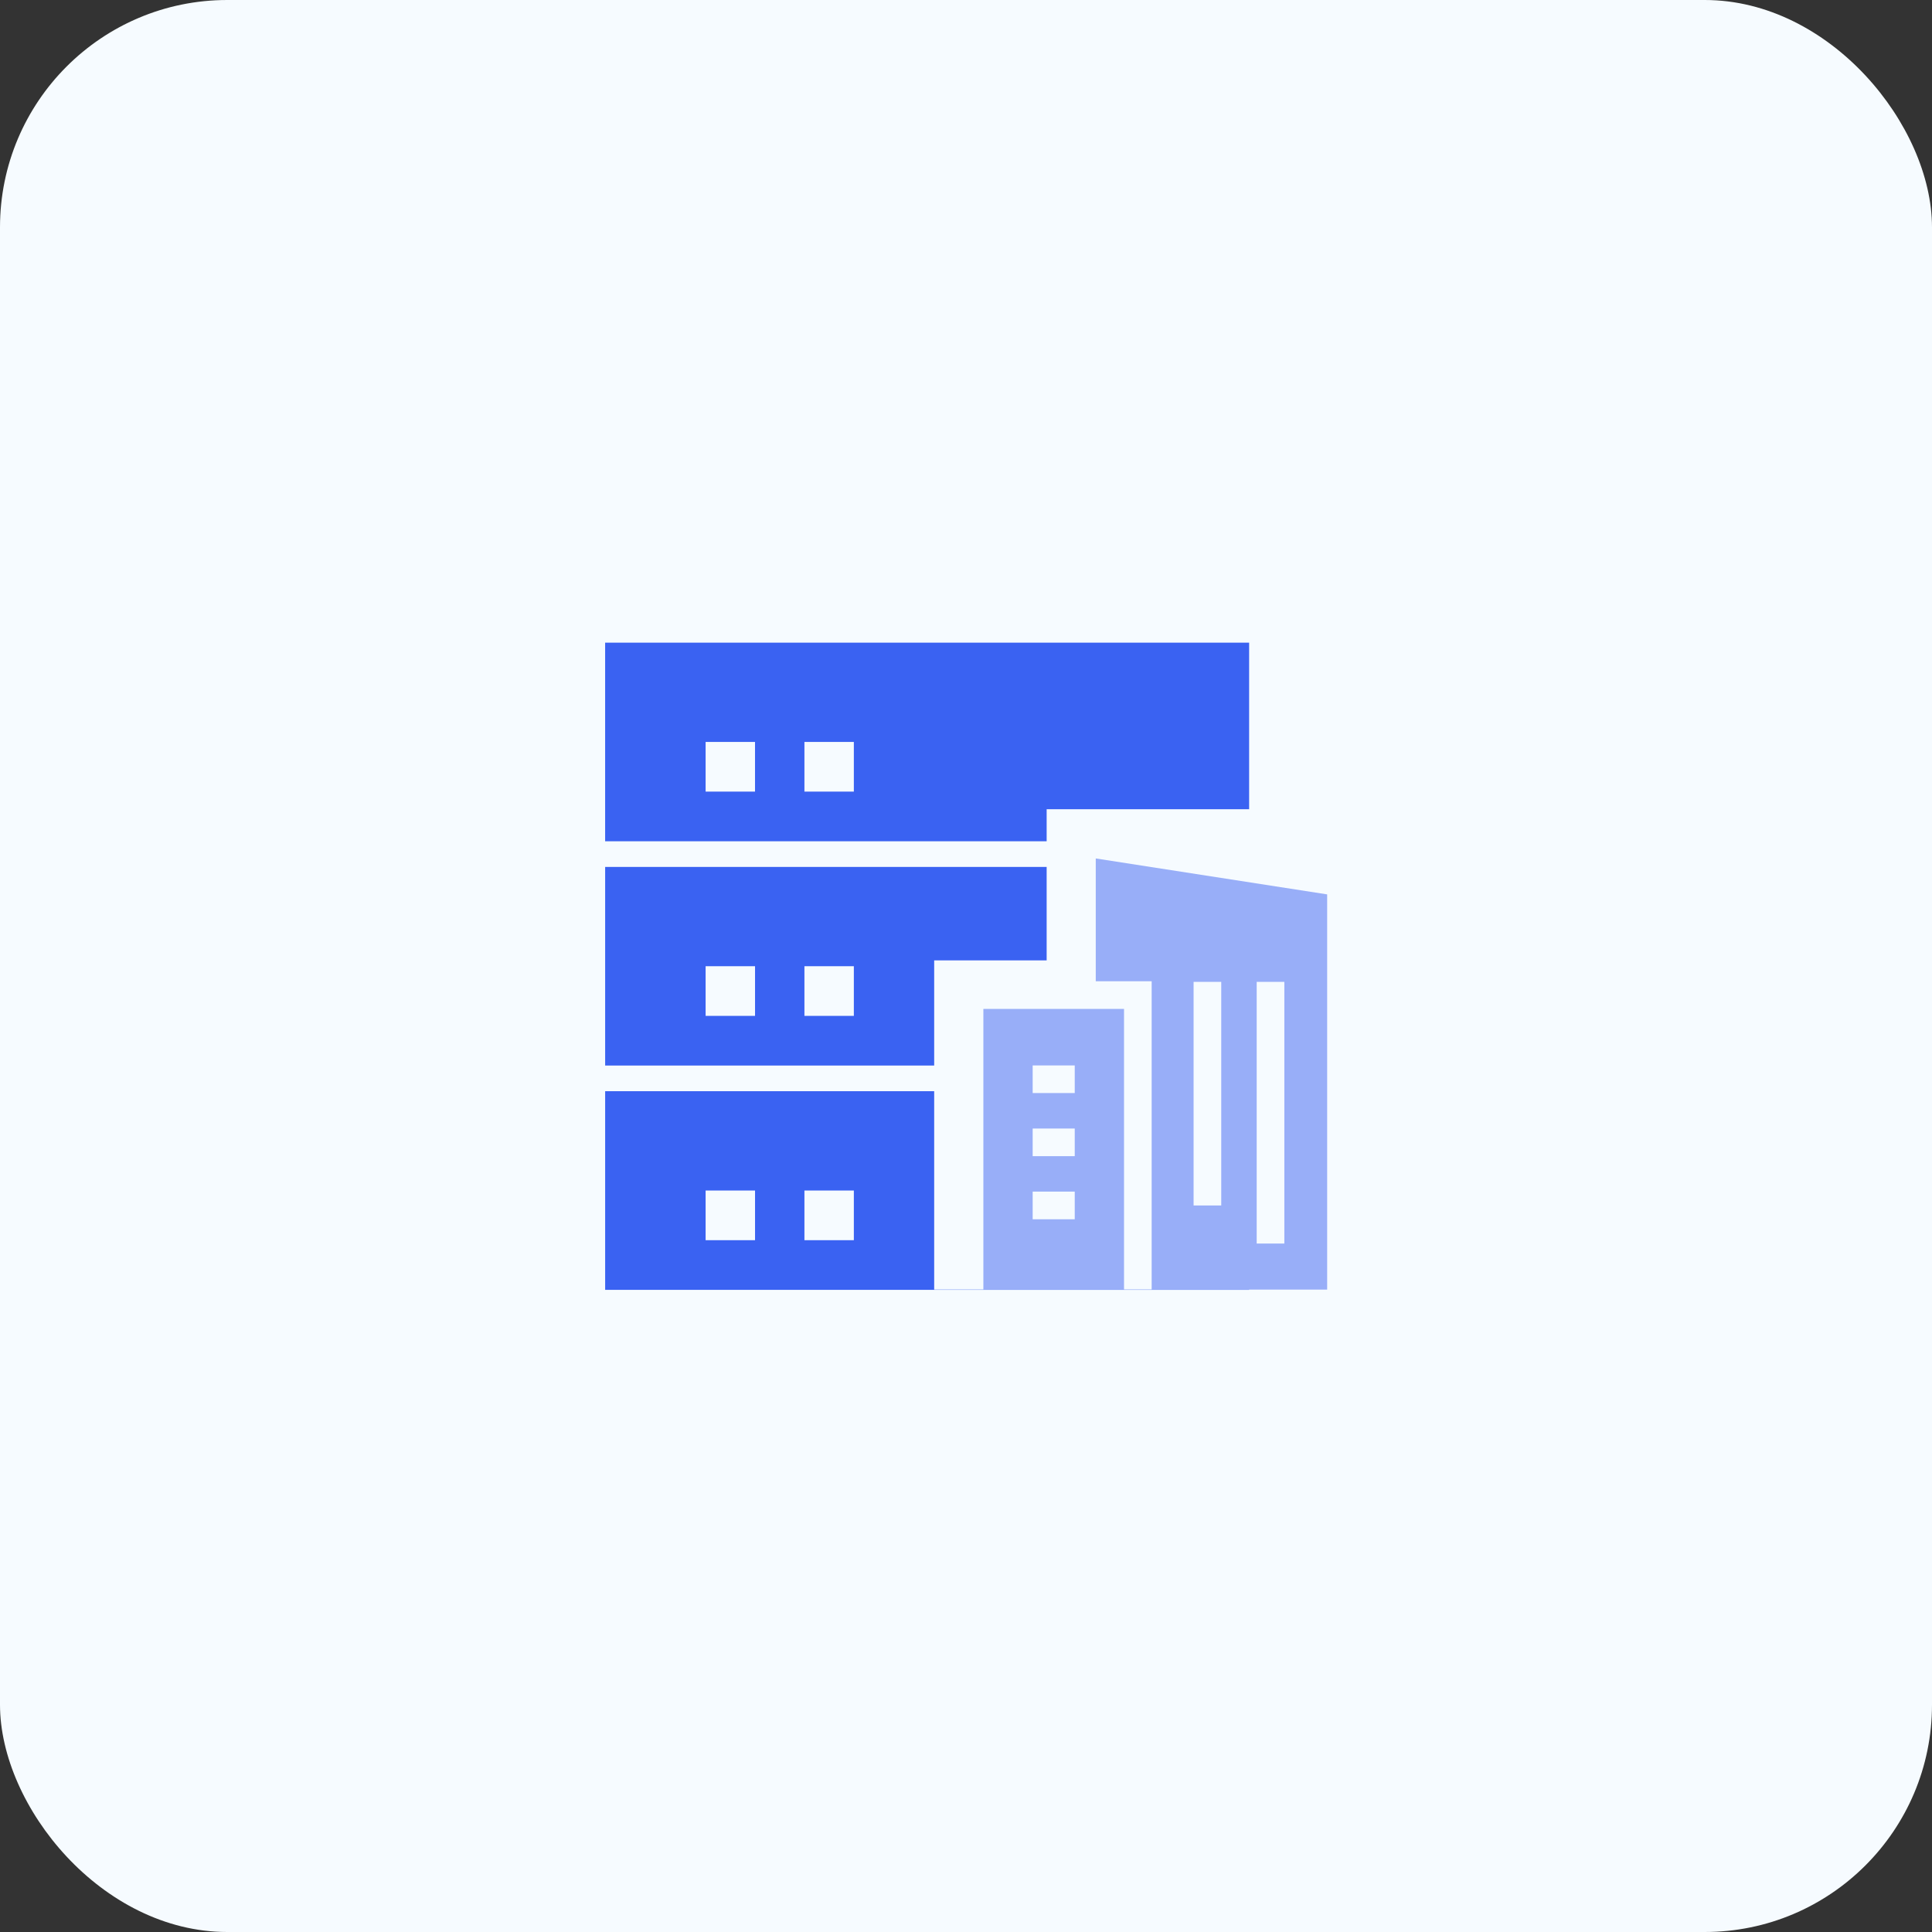 <?xml version="1.0" encoding="UTF-8"?> <svg xmlns="http://www.w3.org/2000/svg" width="102" height="102" viewBox="0 0 102 102" fill="none"><rect x="0" y="0" width="102" height="102" fill="#333333" stroke="none"/><g clip-path="url(#clip0_4858_1096)"><rect width="102" height="102" fill="#F6FBFF"></rect><path fill-rule="evenodd" clip-rule="evenodd" d="M31.948 33.928H65.948V42.724H55.258V44.415H31.948V33.928ZM55.258 45.769H31.949V56.256H49.32V50.703H55.258V45.769ZM49.32 57.609H31.949V68.097H65.948V68.085H49.32V57.609ZM37.253 41.794H39.861V39.172H37.253V41.794ZM42.47 41.794H45.079V39.172H42.47V41.794ZM37.253 53.634H39.862V51.012H37.253V53.634ZM42.47 53.634H45.079V51.012H42.47V53.634ZM39.862 65.475H37.253V62.853H39.862V65.475ZM45.079 65.475H42.47V62.853H45.079V65.475Z" fill="#3A62F2"></path><g opacity="0.5"><path d="M57.851 45.322V51.806H60.802V68.085H70.068V47.219L57.851 45.322ZM64.475 63.642H63.016V51.839H64.475V63.642ZM67.807 65.653H66.347V51.839H67.807V65.653Z" fill="#3A62F2"></path><path d="M51.917 53.265V68.085H59.343V53.265H51.917ZM56.741 64.371H54.52V62.912H56.741V64.371ZM56.741 61.04H54.52V59.581H56.741V61.04ZM56.741 57.708H54.52V56.249H56.741V57.708Z" fill="#3A62F2"></path></g></g><defs><clipPath id="clip0_4858_1096"><rect width="102" height="102" rx="12" fill="white"></rect></clipPath></defs></svg> 